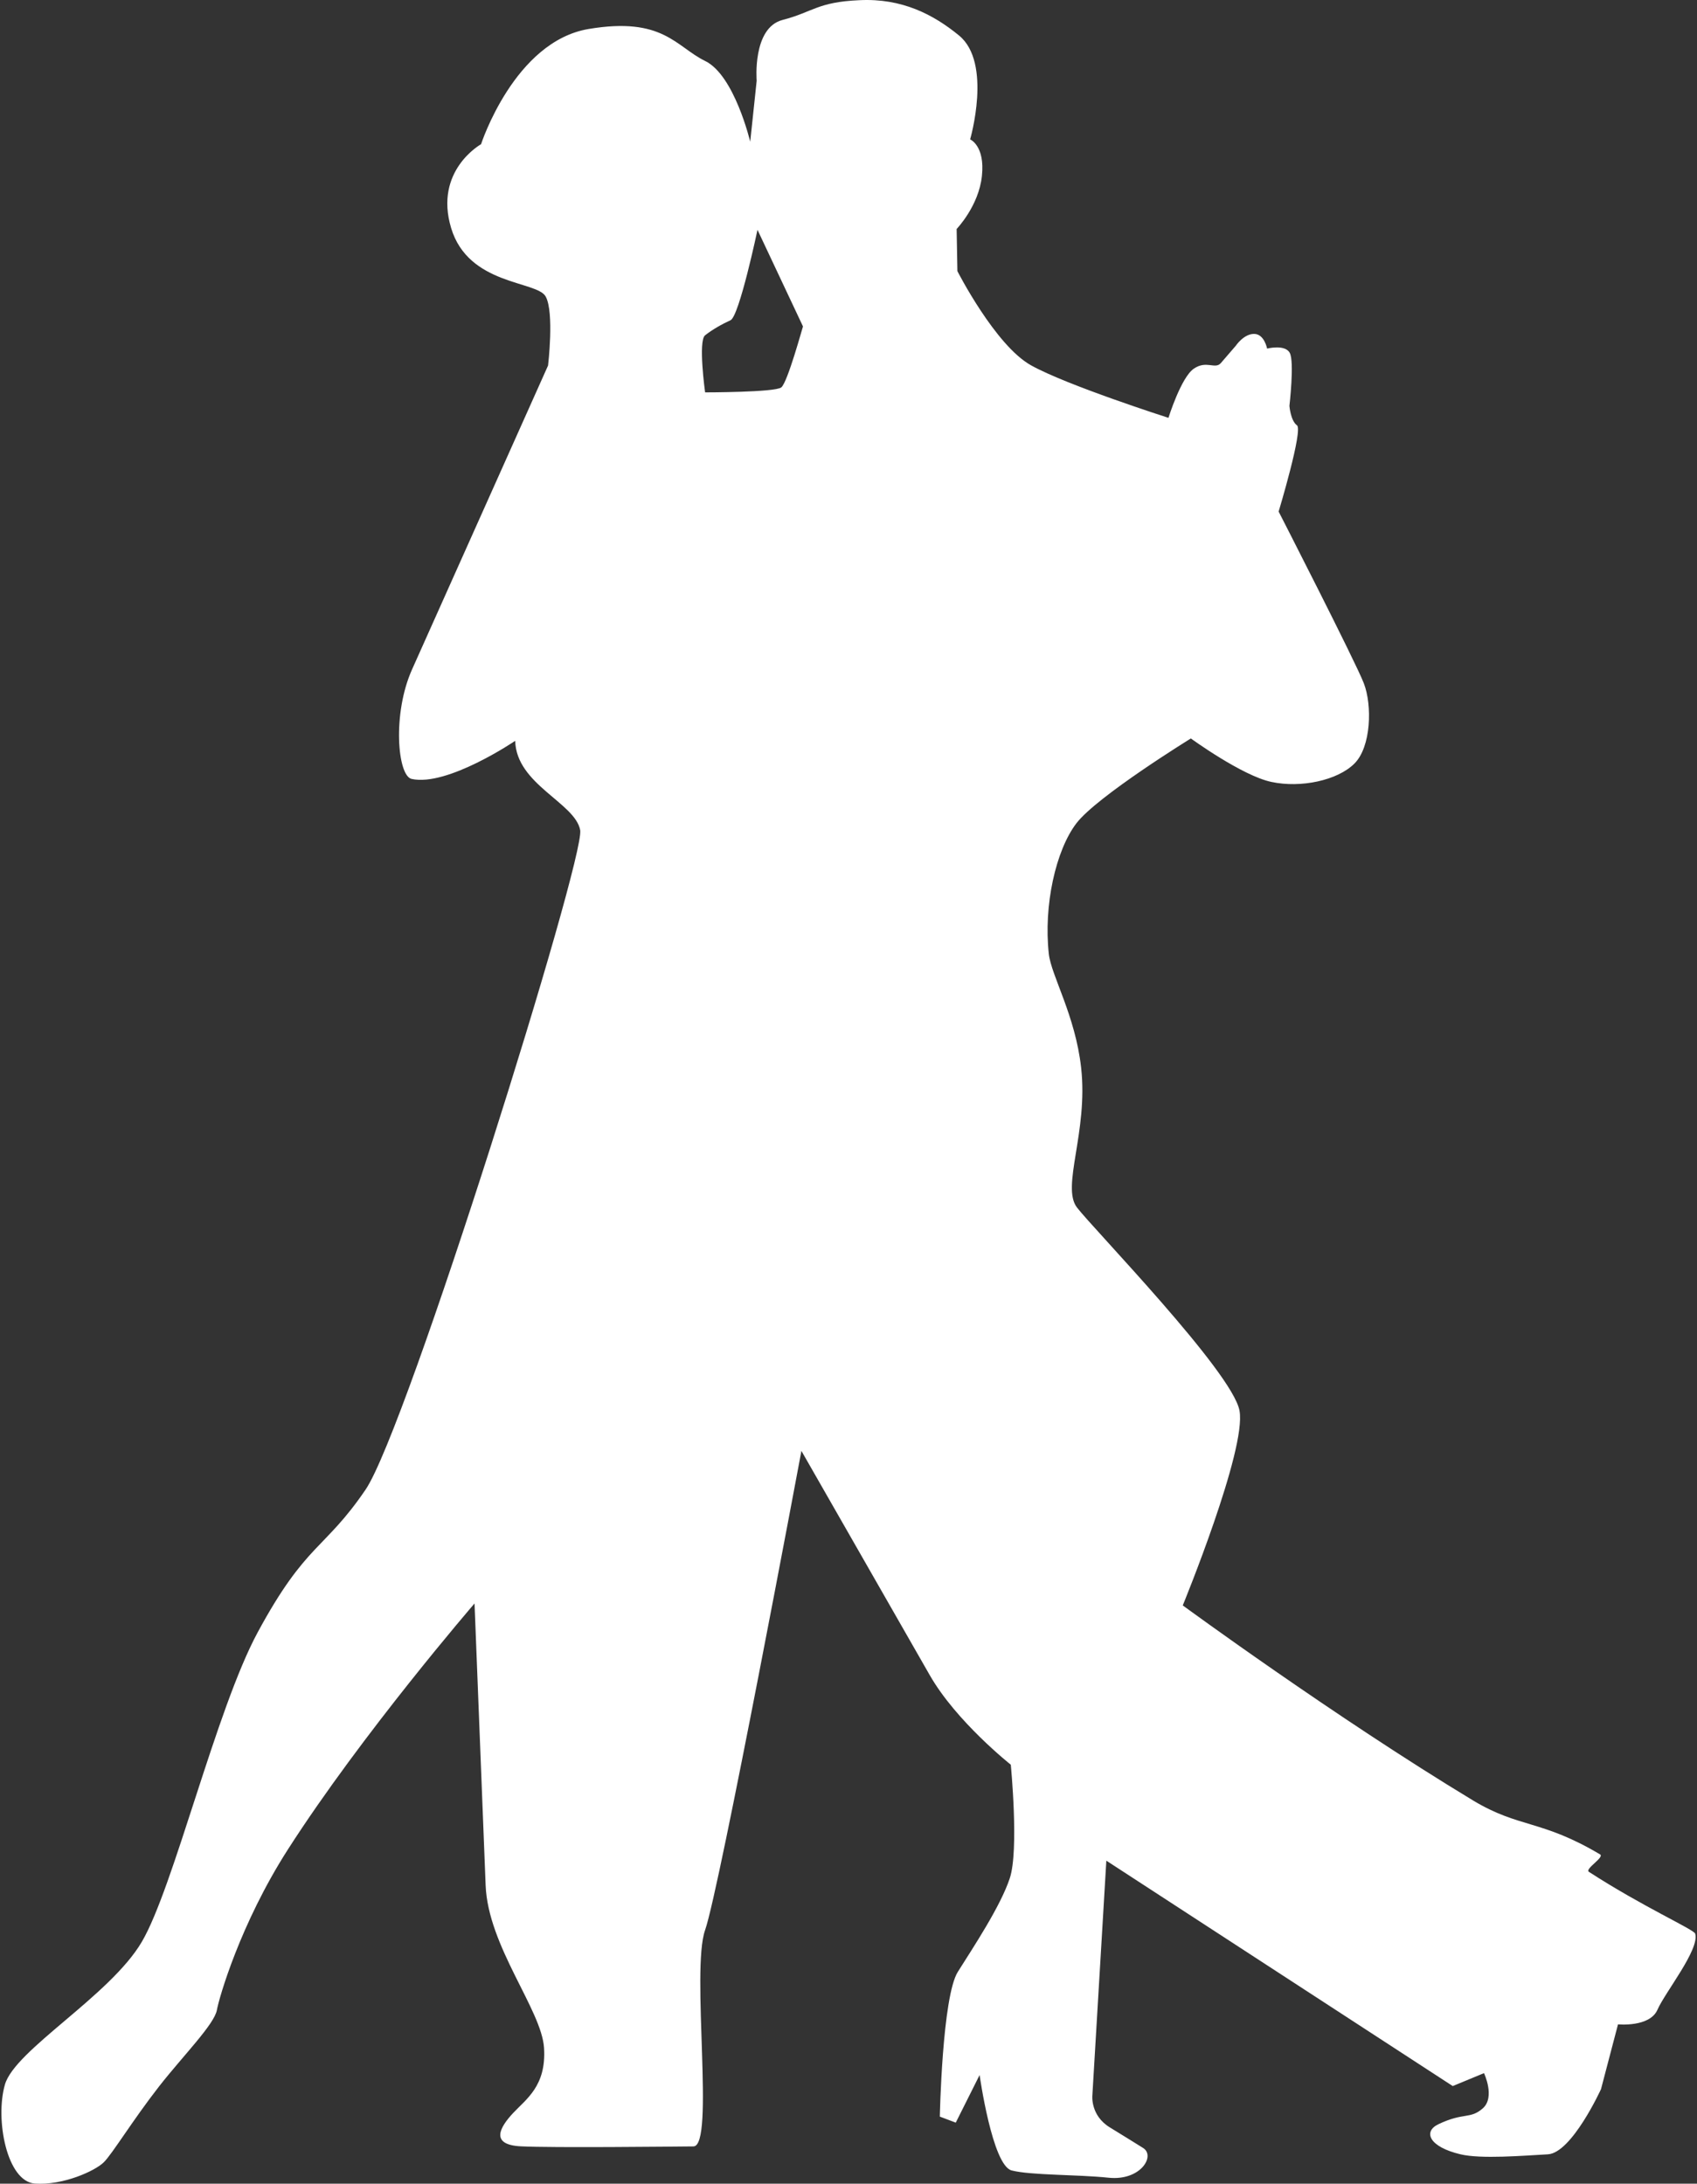 <?xml version="1.0" encoding="UTF-8"?> <svg xmlns="http://www.w3.org/2000/svg" width="439" height="565" viewBox="0 0 439 565" fill="none"><rect x="0" y="0" width="439" height="565" fill="#333333" stroke="none"/> <path d="M438.53 500.3C438.189 499.213 424.977 493.353 411.035 484.313C409.882 483.566 415.157 480.531 413.924 479.801C398.715 470.76 393.035 473.048 381.089 465.858C345.267 444.206 305.972 415.38 305.972 415.38C305.972 415.38 322.544 375.013 320.645 364.966C318.778 354.936 282.761 317.88 278.606 312.427C274.467 307.038 281.544 292.868 279.678 276.248C278.184 262.76 271.935 252.405 271.319 246.805C269.939 234.291 273.104 220.024 278.46 213.012C283.833 206 308.066 191.068 308.066 191.068C308.066 191.068 321.326 200.725 328.906 202.316C336.486 203.939 345.965 201.943 350.347 197.593C354.746 193.259 354.989 182.417 352.814 176.801C350.656 171.185 330.773 132.36 330.773 132.36C330.773 132.36 337.151 111.211 335.512 110.043C333.857 108.842 333.564 105.011 333.564 105.011C333.564 105.011 334.895 93.568 333.646 91.296C332.428 89.024 327.786 90.192 327.786 90.192C327.786 90.192 327.088 86.394 324.41 86.394C321.732 86.394 319.687 89.462 319.687 89.462C319.687 89.462 317.285 92.27 315.808 93.958C314.314 95.646 312.091 93.13 308.812 95.403C305.517 97.675 302.271 108.111 302.271 108.111C302.271 108.111 275.993 99.704 266.725 94.526C257.457 89.365 247.67 70.147 247.67 70.147L247.475 59.24C247.475 59.24 253.221 53.299 254.016 45.492C254.844 37.685 250.965 36.062 250.965 36.062C250.965 36.062 256.743 16.26 248.092 9.184C241.486 3.762 233.322 -0.49 222.366 0.046C211.426 0.516 210.306 3.129 202.451 5.158C194.579 7.187 195.747 20.87 195.747 20.87L194.075 36.679C194.075 36.679 190.002 19.442 182.405 15.773C174.809 12.056 171.531 4.266 152.297 7.496C133.063 10.709 124.445 37.312 124.445 37.312C124.445 37.312 112.223 44.096 116.702 58.996C121.182 73.897 138.906 72.614 141.163 76.721C143.419 80.843 141.779 94.575 141.779 94.575C141.779 94.575 111.72 161.755 106.591 173.214C101.462 184.673 102.825 200.709 106.477 201.537C115.712 203.598 133.274 191.685 133.274 191.685C133.566 202.981 148.759 207.688 150.09 214.781C151.437 221.89 105.292 369.722 94.563 385.434C83.835 401.194 79.225 399.1 66.646 422.375C55.885 442.323 44.897 488.468 36.684 502.426C28.487 516.385 3.849 530.36 1.268 539.368C-1.313 548.393 1.787 564.413 8.994 564.964C16.2 565.5 24.543 561.734 26.832 559.478C29.039 557.32 34.282 548.636 41.196 539.774C47.413 531.837 55.463 523.754 56.112 520.053C56.648 517.002 62.118 497.833 74.437 478.583C93.687 448.556 122.757 414.877 122.757 414.877C122.757 414.877 125.013 471.977 125.629 487.786C126.246 503.611 140.124 520.005 140.741 529.889C141.357 539.725 136.115 543.101 132.739 546.721C129.363 550.34 126.587 554.934 134.784 555.339C142.997 555.745 173.787 555.404 179.386 555.356C184.986 555.291 178.705 509.747 182.405 499.375C186.106 488.955 207.32 375.403 207.32 375.403C207.32 375.403 233.598 421.353 240.512 433.412C247.41 445.472 261.483 456.59 261.483 456.59C261.483 456.59 263.641 478.713 261.223 485.968C258.837 493.207 251.841 503.741 247.784 510.185C243.742 516.612 243.125 547.646 243.125 547.646L247.248 549.204L253.416 536.885C253.416 536.885 256.695 560.257 261.694 561.572C266.677 562.854 278.525 562.595 286.787 563.455C295.048 564.315 298.992 557.807 295.714 555.761C292.419 553.7 292.111 553.522 287.079 550.421C282.047 547.321 282.583 542.209 282.583 542.209L286.202 481.424L375.814 539.741L383.897 536.398C383.897 536.398 386.867 542.631 383.572 545.52C380.277 548.393 378.686 546.461 372.08 549.626C368.071 551.558 369.711 555.485 377.826 557.401C383.101 558.667 394.22 557.742 400.42 557.401C406.62 557.06 414.167 540.537 414.167 540.537L418.566 523.77C418.566 523.77 426.698 524.582 428.743 520.053C430.723 515.476 439.747 504.39 438.53 500.3ZM202.11 100.239C200.454 101.522 182.405 101.522 182.405 101.522C182.405 101.522 180.555 88.196 182.405 86.751C184.256 85.291 186.723 83.879 188.979 82.856C191.235 81.85 195.958 59.467 195.958 59.467L207.726 84.463C207.677 84.447 203.749 98.957 202.11 100.239Z" fill="white"></path> </svg> 